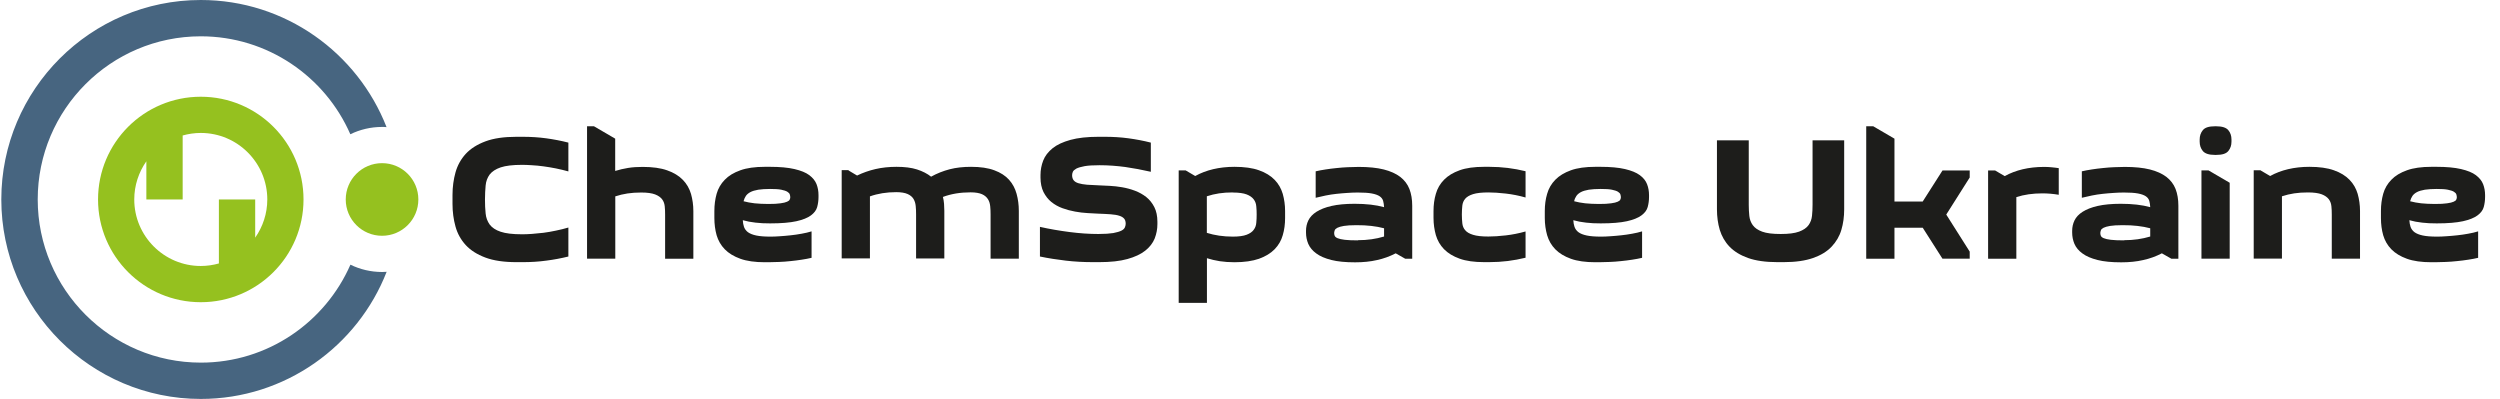 <?xml version="1.0" encoding="UTF-8"?><svg id="Layer_1" xmlns="http://www.w3.org/2000/svg" viewBox="0 0 266.46 42.52"><defs><style>.cls-1{fill:#476580;}.cls-2{fill:#95c11f;}.cls-3{fill:#1d1d1b;}</style></defs><g><path class="cls-1" d="M41.21,28.97c-.16,0-.32,.02-.48,.02-1.21,0-2.36-.28-3.38-.78-2.69,6.14-8.82,10.44-15.94,10.44-9.59,0-17.39-7.8-17.39-17.39S11.81,3.87,21.4,3.87c7.12,0,13.26,4.3,15.94,10.44,1.02-.5,2.17-.78,3.38-.78,.16,0,.32,0,.48,.02C38.11,5.63,30.4,0,21.4,0,9.67,0,.14,9.54,.14,21.26s9.54,21.26,21.26,21.26c9,0,16.72-5.63,19.81-13.55Z"/><circle class="cls-2" cx="40.72" cy="21.26" r="3.87"/><path class="cls-2" d="M32.35,21.26c0-6.05-4.9-10.95-10.95-10.95s-10.95,4.9-10.95,10.95,4.9,10.95,10.95,10.95,10.95-4.9,10.95-10.95Zm-18.04,0c0-1.51,.48-2.91,1.29-4.07v4.07h3.87v-6.82c.61-.17,1.26-.27,1.93-.27,3.91,0,7.09,3.18,7.09,7.09,0,1.51-.48,2.91-1.29,4.07v-4.07h-3.87v6.82c-.61,.17-1.26,.27-1.93,.27-3.91,0-7.09-3.18-7.09-7.09Z"/></g><g><path class="cls-3" d="M48.23,20.78c0-.85,.11-1.66,.32-2.41,.21-.75,.58-1.41,1.09-1.97,.52-.56,1.21-1,2.09-1.33,.88-.33,1.98-.49,3.31-.49h.68c.85,0,1.68,.05,2.49,.16,.8,.11,1.59,.26,2.37,.46v3.07c-.44-.12-.88-.23-1.33-.32-.45-.09-.88-.16-1.32-.22-.43-.06-.85-.1-1.24-.12-.4-.03-.75-.04-1.06-.04-.98,0-1.73,.09-2.27,.27-.53,.18-.92,.44-1.17,.76-.24,.33-.39,.72-.43,1.17-.04,.45-.07,.95-.07,1.49s.02,1.04,.07,1.49c.04,.45,.19,.84,.43,1.18,.25,.33,.63,.59,1.17,.77,.53,.18,1.29,.27,2.27,.27,.31,0,.67-.01,1.06-.04,.39-.03,.81-.07,1.24-.12,.43-.06,.87-.13,1.32-.23,.45-.09,.89-.2,1.33-.33v3.09c-.78,.19-1.57,.34-2.37,.44-.8,.11-1.63,.16-2.49,.16h-.68c-1.33,0-2.43-.16-3.31-.49s-1.57-.77-2.09-1.33c-.51-.56-.88-1.21-1.09-1.97-.21-.75-.32-1.56-.32-2.41v-.98Z"/><path class="cls-3" d="M63.31,13.46l2.26,1.32v3.44c.44-.14,.9-.24,1.37-.32,.48-.08,1-.11,1.56-.11,1.05,0,1.93,.12,2.62,.37,.69,.24,1.24,.58,1.66,1.01s.7,.93,.87,1.5c.16,.57,.25,1.18,.25,1.83v5.08h-3.01v-4.71c0-.3-.01-.6-.04-.88-.03-.29-.12-.54-.28-.75-.16-.21-.41-.39-.75-.52-.34-.13-.83-.2-1.47-.2-.53,0-1.02,.03-1.47,.1-.45,.07-.88,.17-1.3,.31v6.64h-3.01V13.46h.75Z"/><path class="cls-3" d="M81.53,27.95c-1.05,0-1.93-.12-2.62-.37-.69-.25-1.24-.58-1.66-1.01-.42-.43-.7-.93-.87-1.5-.16-.57-.24-1.18-.24-1.83v-.75c0-.65,.08-1.26,.24-1.83,.16-.57,.45-1.07,.87-1.5,.41-.43,.96-.76,1.66-1.01,.69-.25,1.56-.37,2.62-.37h.53c1.07,0,1.94,.08,2.62,.24s1.21,.37,1.58,.65,.63,.6,.77,.96,.21,.75,.21,1.17v.19c0,.38-.05,.73-.14,1.07-.09,.34-.32,.64-.67,.9s-.87,.47-1.55,.62-1.62,.23-2.79,.23c-.56,0-1.09-.02-1.56-.08-.48-.05-.93-.14-1.36-.26,.01,.26,.06,.51,.13,.72,.08,.22,.22,.41,.42,.56,.21,.15,.5,.27,.88,.35,.38,.08,.88,.12,1.51,.12,.3,0,.64-.01,1.01-.04,.37-.02,.75-.06,1.15-.1,.4-.04,.78-.1,1.17-.17s.74-.15,1.06-.25v2.82c-.33,.08-.68,.14-1.06,.2s-.78,.11-1.19,.15c-.41,.04-.81,.08-1.21,.09-.4,.02-.78,.03-1.13,.03h-.36Zm.55-7.81c-.5,0-.92,.03-1.26,.08-.34,.06-.62,.14-.83,.25-.21,.11-.38,.25-.49,.41-.11,.16-.19,.35-.25,.57,.36,.1,.76,.17,1.18,.22,.42,.04,.91,.07,1.46,.07s.99-.02,1.3-.07c.31-.04,.55-.1,.7-.17s.25-.14,.28-.23c.04-.08,.06-.17,.06-.25s-.02-.18-.05-.29-.12-.2-.26-.29-.36-.16-.65-.22-.68-.08-1.19-.08Z"/><path class="cls-3" d="M90.43,18.16l.92,.55c.62-.3,1.27-.53,1.96-.69s1.44-.24,2.24-.24c.87,0,1.6,.09,2.19,.28s1.1,.45,1.5,.77c.63-.35,1.29-.61,1.98-.79s1.45-.26,2.28-.26c.99,0,1.82,.12,2.48,.37,.66,.24,1.18,.58,1.56,1,.38,.42,.65,.92,.81,1.5,.16,.58,.24,1.19,.24,1.84v5.08h-3.01v-4.71c0-.3-.01-.59-.04-.88-.03-.28-.1-.53-.24-.75s-.34-.4-.63-.53-.7-.2-1.22-.2c-.55,0-1.07,.04-1.55,.12-.48,.08-.95,.2-1.4,.37,.06,.24,.1,.48,.12,.73,.02,.25,.03,.5,.03,.75v5.08h-3.01v-4.71c0-.3-.01-.59-.04-.88s-.1-.53-.23-.75c-.13-.22-.34-.4-.63-.53s-.7-.2-1.22-.2c-1.03,0-1.96,.15-2.8,.45v6.61h-3.01v-9.41h.75Z"/><path class="cls-3" d="M117.07,24.94c.68,0,1.21-.04,1.59-.1,.38-.07,.67-.16,.87-.26s.32-.23,.37-.36c.05-.13,.08-.25,.08-.37,0-.23-.05-.41-.16-.54-.11-.13-.28-.24-.51-.31-.23-.08-.54-.13-.92-.16-.38-.03-.84-.05-1.38-.07-.31-.01-.68-.03-1.11-.06-.43-.02-.87-.08-1.32-.16-.45-.08-.9-.2-1.34-.36-.44-.16-.83-.38-1.18-.66-.35-.28-.62-.64-.84-1.06-.21-.43-.32-.95-.32-1.56v-.25c0-.54,.1-1.06,.29-1.55s.53-.93,1-1.31c.47-.38,1.11-.67,1.9-.89,.8-.22,1.79-.33,2.98-.33h.68c.87,0,1.71,.05,2.52,.16,.81,.11,1.61,.26,2.39,.46v3.11c-.92-.21-1.82-.38-2.72-.51-.9-.12-1.81-.19-2.74-.19-.68,0-1.21,.03-1.6,.1-.39,.07-.68,.16-.88,.26-.19,.11-.32,.22-.37,.34-.05,.12-.08,.24-.08,.35,0,.23,.05,.41,.16,.55,.11,.14,.28,.25,.52,.32s.55,.13,.92,.16c.38,.03,.83,.05,1.36,.07,.3,.01,.66,.03,1.07,.05s.85,.07,1.31,.15c.46,.08,.91,.2,1.36,.37s.84,.39,1.2,.67c.35,.28,.64,.64,.86,1.07,.22,.43,.33,.96,.33,1.57v.24c0,.54-.1,1.05-.29,1.54-.2,.49-.53,.92-1.01,1.3-.48,.38-1.11,.67-1.9,.89-.79,.22-1.79,.33-2.99,.33h-.68c-.99,0-1.95-.05-2.89-.16-.93-.11-1.85-.25-2.76-.44v-3.16c1.02,.23,2.07,.41,3.15,.55,1.08,.14,2.11,.21,3.08,.21Z"/><path class="cls-3" d="M126.37,18.16l1.02,.6c.6-.33,1.24-.57,1.92-.73s1.43-.25,2.26-.25c1.05,0,1.93,.12,2.62,.37,.69,.24,1.24,.58,1.66,1.01s.7,.93,.87,1.5c.16,.57,.25,1.18,.25,1.83v.75c0,.65-.08,1.26-.25,1.83-.16,.57-.45,1.07-.87,1.5s-.97,.76-1.66,1.01c-.69,.24-1.56,.37-2.62,.37-.56,0-1.08-.04-1.56-.11-.48-.08-.93-.18-1.37-.32v4.76h-3.01v-14.12h.75Zm5.03,2.35c-.53,0-1.02,.03-1.47,.1-.45,.07-.88,.17-1.3,.31v3.9c.83,.26,1.75,.4,2.77,.4,.64,0,1.13-.07,1.47-.2,.34-.13,.59-.3,.75-.52,.16-.21,.26-.46,.28-.75,.03-.29,.04-.58,.04-.88s-.01-.6-.04-.88c-.02-.29-.12-.54-.28-.75-.16-.21-.41-.39-.75-.52-.34-.13-.83-.2-1.47-.2Z"/><path class="cls-3" d="M150.53,27.58h-.75l-1.02-.58c-.64,.33-1.3,.57-2,.72-.69,.16-1.47,.24-2.33,.24-1.02,0-1.86-.08-2.53-.25-.67-.17-1.21-.4-1.61-.7-.4-.29-.68-.63-.85-1.02-.16-.38-.24-.78-.24-1.2v-.19c0-.39,.08-.76,.25-1.11,.17-.35,.46-.66,.87-.92,.41-.26,.94-.47,1.6-.62,.66-.15,1.48-.23,2.46-.23,1.23,0,2.28,.12,3.14,.36-.01-.25-.05-.47-.1-.67-.06-.2-.18-.36-.37-.49-.19-.13-.47-.23-.84-.3s-.86-.1-1.48-.1c-.34,0-.7,.01-1.09,.04-.39,.02-.78,.06-1.18,.1-.39,.04-.78,.1-1.17,.18s-.74,.16-1.06,.24v-2.82c.33-.08,.68-.14,1.06-.2,.38-.06,.78-.11,1.19-.15,.41-.04,.81-.08,1.2-.09s.77-.03,1.14-.03c1.05,0,1.94,.09,2.66,.27,.72,.18,1.31,.45,1.76,.79,.45,.35,.78,.78,.98,1.29,.2,.52,.3,1.11,.3,1.79v5.65Zm-5.78-1.98c.99,0,1.91-.13,2.77-.39v-.88c-.43-.11-.88-.2-1.36-.25-.48-.06-1.01-.08-1.6-.08s-1,.03-1.32,.08c-.31,.05-.54,.12-.7,.2-.15,.08-.25,.17-.28,.27s-.06,.19-.06,.28c0,.11,.02,.22,.06,.31,.04,.09,.14,.18,.31,.25s.42,.13,.76,.17c.34,.04,.81,.06,1.41,.06Z"/><path class="cls-3" d="M152.79,22.49c0-.65,.08-1.26,.25-1.83,.16-.57,.45-1.07,.87-1.5s.97-.76,1.66-1.01c.69-.25,1.56-.37,2.62-.37h.53c.68,0,1.34,.04,1.99,.12,.65,.08,1.28,.2,1.89,.35v2.8c-.7-.2-1.41-.34-2.11-.42-.7-.08-1.32-.12-1.85-.12-.7,0-1.25,.06-1.63,.18s-.66,.28-.84,.49c-.18,.21-.28,.46-.31,.74-.03,.29-.05,.6-.05,.94s.02,.65,.05,.94c.03,.29,.13,.54,.31,.74,.17,.21,.45,.37,.84,.49s.92,.18,1.63,.18c.53,0,1.14-.04,1.85-.12,.7-.08,1.4-.22,2.11-.42v2.8c-.62,.15-1.25,.27-1.89,.35-.65,.08-1.31,.12-1.99,.12h-.53c-1.05,0-1.93-.12-2.62-.37-.69-.25-1.24-.58-1.66-1.01s-.7-.93-.87-1.5c-.16-.57-.25-1.18-.25-1.83v-.75Z"/><path class="cls-3" d="M170.05,27.95c-1.05,0-1.93-.12-2.62-.37-.69-.25-1.24-.58-1.66-1.01s-.7-.93-.87-1.5c-.16-.57-.25-1.18-.25-1.83v-.75c0-.65,.08-1.26,.25-1.83,.16-.57,.45-1.07,.87-1.5s.97-.76,1.66-1.01c.69-.25,1.56-.37,2.62-.37h.53c1.07,0,1.94,.08,2.62,.24,.68,.16,1.2,.37,1.58,.65s.63,.6,.77,.96,.21,.75,.21,1.17v.19c0,.38-.05,.73-.14,1.07s-.32,.64-.67,.9c-.35,.26-.87,.47-1.55,.62s-1.62,.23-2.79,.23c-.57,0-1.09-.02-1.56-.08-.48-.05-.93-.14-1.36-.26,.01,.26,.06,.51,.13,.72,.08,.22,.22,.41,.42,.56s.5,.27,.88,.35c.38,.08,.88,.12,1.51,.12,.3,0,.64-.01,1.01-.04,.37-.02,.75-.06,1.15-.1s.78-.1,1.17-.17,.74-.15,1.06-.25v2.82c-.33,.08-.68,.14-1.06,.2s-.78,.11-1.19,.15-.81,.08-1.21,.09c-.4,.02-.78,.03-1.13,.03h-.36Zm.55-7.81c-.5,0-.92,.03-1.26,.08-.34,.06-.62,.14-.83,.25-.21,.11-.38,.25-.49,.41-.11,.16-.2,.35-.24,.57,.36,.1,.76,.17,1.18,.22,.42,.04,.91,.07,1.46,.07s.98-.02,1.3-.07c.31-.04,.55-.1,.7-.17,.15-.07,.25-.14,.28-.23,.04-.08,.06-.17,.06-.25s-.02-.18-.05-.29-.12-.2-.26-.29-.36-.16-.65-.22-.68-.08-1.19-.08Z"/><path class="cls-3" d="M196.56,14.96v7.36c0,.78-.1,1.51-.3,2.18-.2,.68-.55,1.27-1.04,1.79s-1.15,.92-1.98,1.21c-.83,.29-1.87,.44-3.12,.44h-.68c-1.26,0-2.3-.15-3.12-.44s-1.49-.7-1.98-1.21-.83-1.11-1.04-1.79c-.2-.68-.3-1.41-.3-2.18v-7.36h3.39v6.87c0,.41,.02,.81,.06,1.18s.16,.7,.37,.99,.54,.52,1,.69c.46,.17,1.11,.25,1.97,.25s1.49-.08,1.96-.25c.46-.17,.8-.4,1.01-.69s.33-.62,.37-.99c.04-.37,.06-.76,.06-1.18v-6.87h3.39Z"/><path class="cls-3" d="M207.04,27.58l-2.11-3.31h-3.01v3.31h-3.01V13.46h.75l2.26,1.32v6.7h3.01l2.11-3.31h2.9v.75l-2.5,3.95,2.5,3.95v.75h-2.9Z"/><path class="cls-3" d="M219.43,20.76c-.58-.1-1.16-.15-1.75-.15-1.02,0-1.94,.13-2.77,.4v6.57h-3.01v-9.41h.75l1.02,.6c.6-.33,1.24-.57,1.92-.73s1.43-.25,2.26-.25c.29,0,.56,.01,.83,.04,.26,.02,.51,.06,.75,.09v2.84Z"/><path class="cls-3" d="M232.19,27.58h-.75l-1.02-.58c-.64,.33-1.3,.57-2,.72-.69,.16-1.47,.24-2.33,.24-1.02,0-1.86-.08-2.53-.25-.67-.17-1.21-.4-1.61-.7-.4-.29-.68-.63-.85-1.02-.16-.38-.24-.78-.24-1.2v-.19c0-.39,.08-.76,.25-1.11,.17-.35,.46-.66,.87-.92,.41-.26,.94-.47,1.6-.62,.66-.15,1.48-.23,2.46-.23,1.23,0,2.28,.12,3.14,.36-.01-.25-.05-.47-.1-.67-.06-.2-.18-.36-.37-.49-.19-.13-.47-.23-.84-.3s-.86-.1-1.48-.1c-.34,0-.7,.01-1.09,.04-.39,.02-.78,.06-1.18,.1-.39,.04-.78,.1-1.17,.18s-.74,.16-1.06,.24v-2.82c.33-.08,.68-.14,1.06-.2,.38-.06,.78-.11,1.19-.15,.41-.04,.81-.08,1.2-.09s.77-.03,1.14-.03c1.05,0,1.94,.09,2.66,.27,.72,.18,1.31,.45,1.76,.79,.45,.35,.78,.78,.98,1.29,.2,.52,.3,1.11,.3,1.79v5.65Zm-5.78-1.98c.99,0,1.91-.13,2.77-.39v-.88c-.43-.11-.88-.2-1.36-.25-.48-.06-1.01-.08-1.6-.08s-1,.03-1.32,.08c-.31,.05-.54,.12-.7,.2-.15,.08-.25,.17-.28,.27s-.06,.19-.06,.28c0,.11,.02,.22,.06,.31,.04,.09,.14,.18,.31,.25s.42,.13,.76,.17c.34,.04,.81,.06,1.41,.06Z"/><path class="cls-3" d="M234.45,14.87c0-.39,.11-.72,.34-1,.23-.28,.65-.41,1.28-.41h.15c.63,0,1.05,.14,1.28,.41s.34,.61,.34,1v.23c0,.39-.11,.72-.34,1-.23,.28-.65,.41-1.28,.41h-.15c-.63,0-1.05-.14-1.28-.41-.23-.28-.34-.61-.34-1v-.23Zm.19,3.29v9.41h3.01v-8.09l-2.26-1.32h-.75Z"/><path class="cls-3" d="M240.94,18.16l1.02,.6c.6-.33,1.24-.57,1.92-.73s1.43-.25,2.26-.25c1.05,0,1.93,.12,2.62,.37,.69,.24,1.24,.58,1.66,1.01s.7,.93,.87,1.5c.16,.57,.25,1.18,.25,1.83v5.08h-3.01v-4.71c0-.3-.01-.6-.04-.88-.03-.29-.12-.54-.28-.75-.16-.21-.41-.39-.75-.52-.34-.13-.83-.2-1.47-.2-.53,0-1.02,.03-1.47,.1-.45,.07-.88,.17-1.3,.31v6.64h-3.01v-9.41h.75Z"/><path class="cls-3" d="M259.16,27.95c-1.05,0-1.93-.12-2.62-.37-.69-.25-1.24-.58-1.66-1.01-.42-.43-.7-.93-.87-1.5-.16-.57-.24-1.18-.24-1.83v-.75c0-.65,.08-1.26,.24-1.83,.16-.57,.45-1.07,.87-1.5,.41-.43,.96-.76,1.66-1.01,.69-.25,1.56-.37,2.62-.37h.53c1.07,0,1.94,.08,2.62,.24s1.21,.37,1.58,.65,.63,.6,.77,.96,.21,.75,.21,1.17v.19c0,.38-.05,.73-.14,1.07-.09,.34-.32,.64-.67,.9s-.87,.47-1.55,.62-1.62,.23-2.79,.23c-.56,0-1.09-.02-1.56-.08-.48-.05-.93-.14-1.36-.26,.01,.26,.06,.51,.13,.72,.08,.22,.22,.41,.42,.56,.21,.15,.5,.27,.88,.35,.38,.08,.88,.12,1.51,.12,.3,0,.64-.01,1.01-.04,.37-.02,.75-.06,1.15-.1,.4-.04,.78-.1,1.17-.17s.74-.15,1.06-.25v2.82c-.33,.08-.68,.14-1.06,.2s-.78,.11-1.19,.15c-.41,.04-.81,.08-1.21,.09-.4,.02-.78,.03-1.13,.03h-.36Zm.55-7.81c-.5,0-.92,.03-1.26,.08-.34,.06-.62,.14-.83,.25-.21,.11-.38,.25-.49,.41-.11,.16-.19,.35-.25,.57,.36,.1,.76,.17,1.18,.22,.42,.04,.91,.07,1.46,.07s.99-.02,1.3-.07c.31-.04,.55-.1,.7-.17s.25-.14,.28-.23c.04-.08,.06-.17,.06-.25s-.02-.18-.05-.29-.12-.2-.26-.29-.36-.16-.65-.22-.68-.08-1.19-.08Z"/></g></svg>
